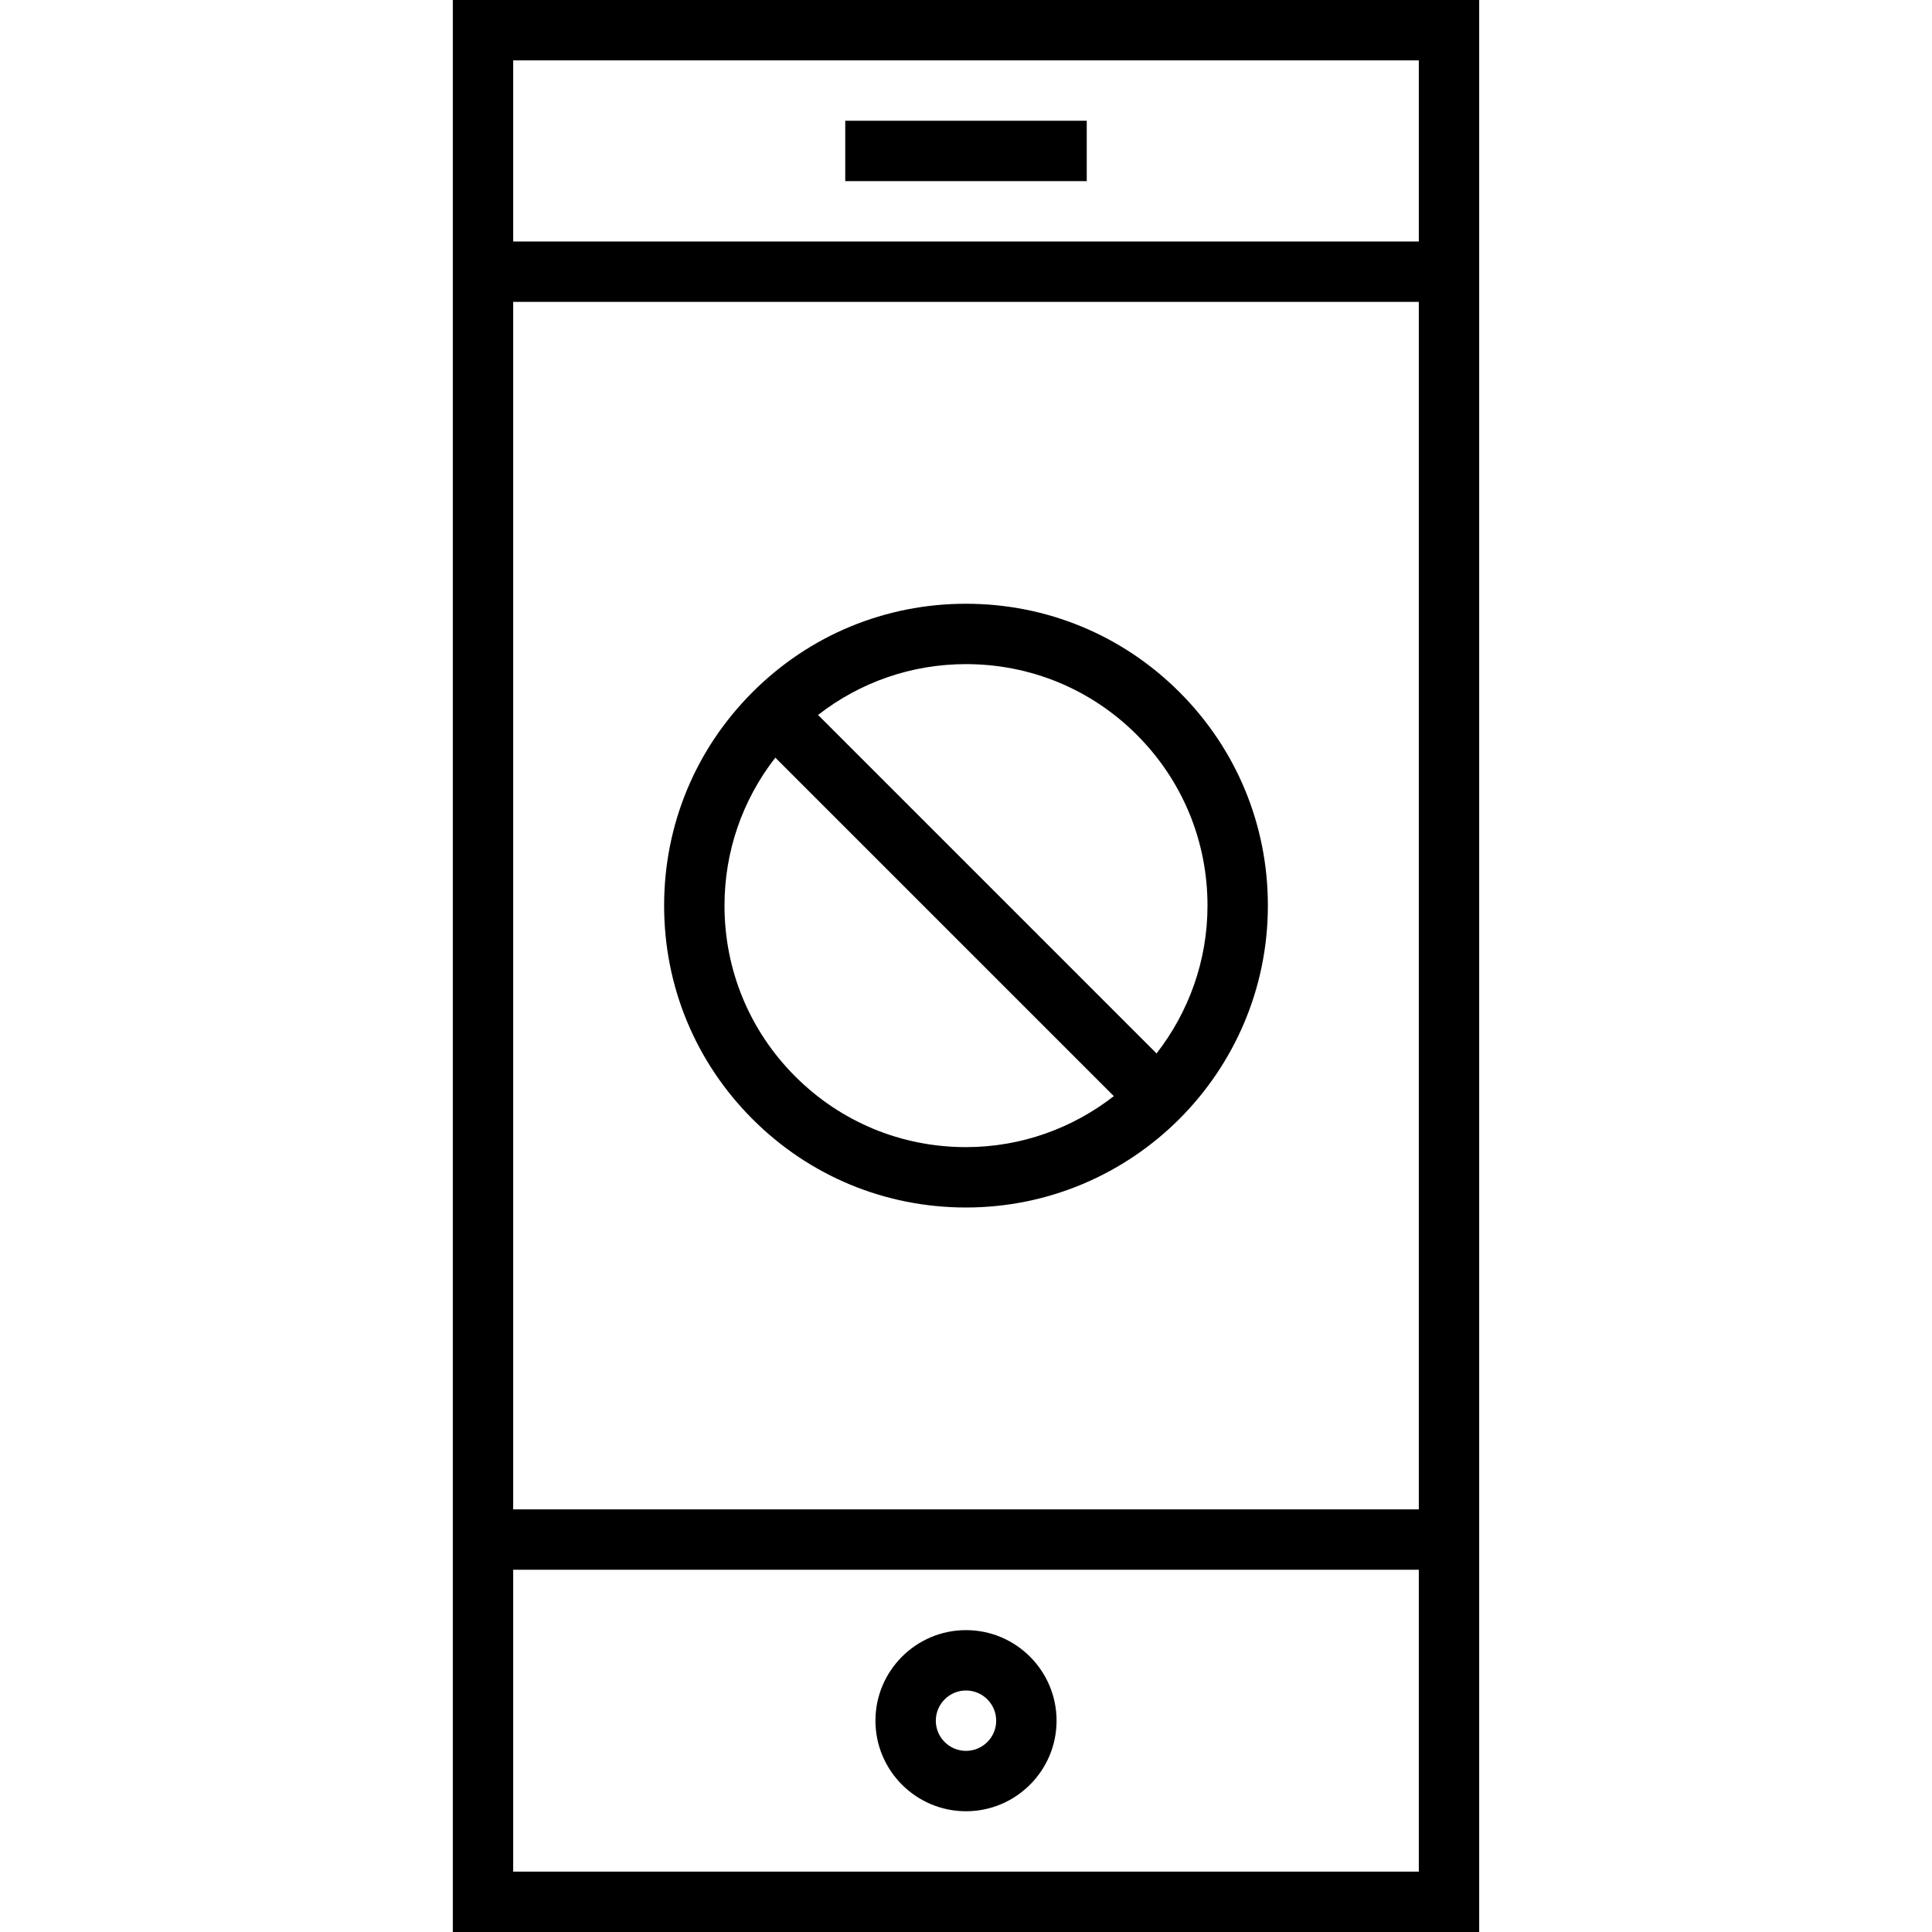 <svg version="1.1" id="Layer_1" xmlns="http://www.w3.org/2000/svg" xmlns:xlink="http://www.w3.org/1999/xlink" x="0px" y="0px"
	   viewBox="0 0 64 64" enable-background="new 0 0 64 64" xml:space="preserve">
<g>
	<path d="M49,0H15v64h34V0z M47,2v6H17V2H47z M47,10v40H17V10H47z M17,62V52h30v10H17z"/>
	<rect x="28" y="4" width="8" height="2"/>
	<path d="M32,54c-1.654,0-3,1.346-3,3s1.346,3,3,3s3-1.346,3-3S33.654,54,32,54z M32,58c-0.552,0-1-0.449-1-1s0.448-1,1-1
		s1,0.449,1,1S32.552,58,32,58z"/>
	<path d="M24.928,37.071C26.815,38.96,29.327,40,31.998,40H32c5.514,0,10-4.486,10-10c0.001-2.671-1.039-5.183-2.928-7.072
		C37.184,21.04,34.673,20,31.998,20c-2.671,0-5.183,1.04-7.07,2.929C23.039,24.817,21.999,27.329,22,30
		C21.999,32.671,23.039,35.182,24.928,37.071z M32.002,22c2.137,0,4.146,0.832,5.656,2.342C39.169,25.853,40,27.862,40,30
		c0,1.846-0.635,3.542-1.688,4.897L27.099,23.684C28.495,22.596,30.2,22,32.002,22z M25.684,25.098l11.214,11.213
		C35.542,37.365,33.845,38,31.998,38c-2.137,0-4.146-0.832-5.656-2.343C24.831,34.146,24,32.137,24,30
		C24,28.2,24.596,26.495,25.684,25.098z"/>
</g>
</svg>
